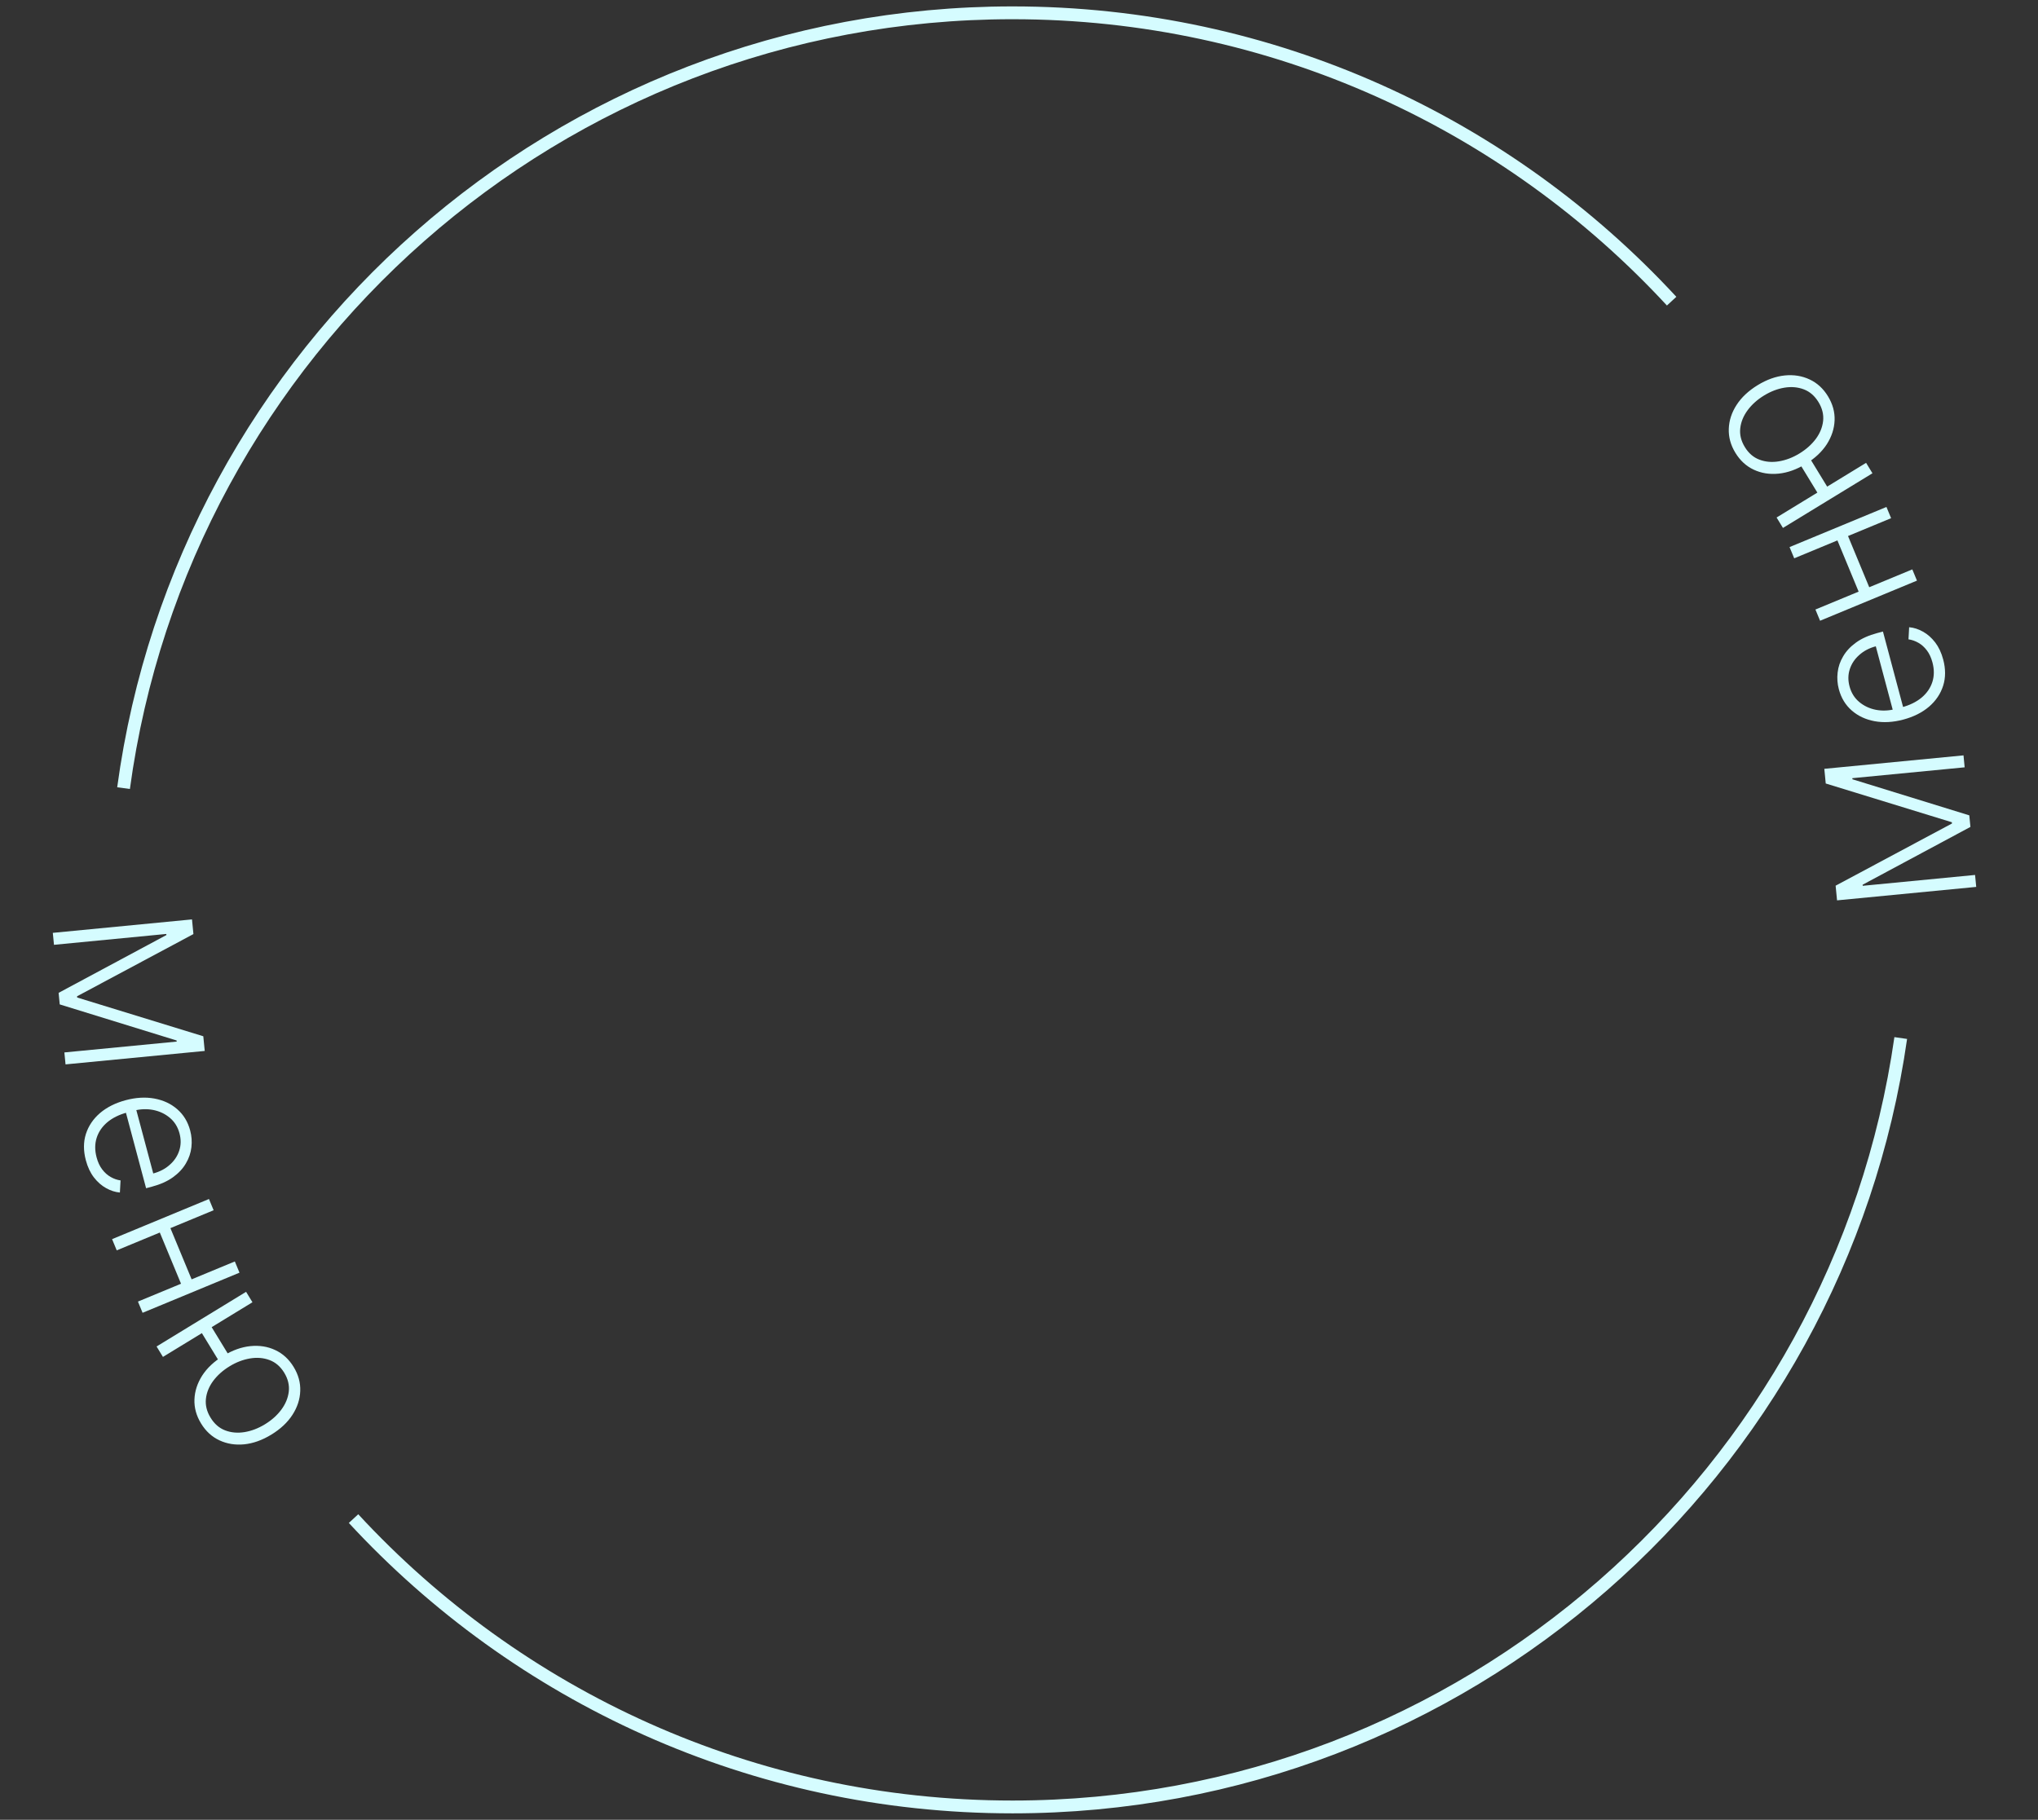 <?xml version="1.0" encoding="UTF-8"?> <svg xmlns="http://www.w3.org/2000/svg" width="159" height="142" viewBox="0 0 159 142" fill="none"><rect x="0" y="0" width="159" height="142" fill="#333333" stroke="none"/> <path d="M9.639 61.5C14.274 27.334 43.562 1 78.999 1C99.326 1 117.629 9.664 130.417 23.5M27.582 118.5C40.37 132.336 58.673 141 78.999 141C114.264 141 143.438 114.923 148.291 81" stroke="#D5FCFF"></path> <path d="M143.322 70.257L143.211 69.112L152.289 64.258L152.28 64.162L142.44 61.138L142.329 59.993L153.188 58.943L153.278 59.876L144.514 60.723L144.522 60.808L153.64 63.624L153.728 64.526L145.318 69.037L145.326 69.121L154.09 68.274L154.18 69.207L143.322 70.257Z" fill="#D5FCFF"></path> <path d="M151.603 51.46C151.8 52.198 151.799 52.882 151.599 53.512C151.397 54.143 151.029 54.688 150.497 55.146C149.961 55.602 149.293 55.936 148.494 56.15C147.698 56.362 146.952 56.405 146.257 56.278C145.557 56.149 144.963 55.872 144.475 55.447C143.982 55.02 143.645 54.465 143.462 53.782C143.348 53.353 143.316 52.919 143.368 52.479C143.416 52.039 143.559 51.619 143.798 51.217C144.032 50.813 144.367 50.453 144.805 50.138C145.239 49.824 145.788 49.578 146.45 49.401L146.903 49.28L148.551 55.456L147.743 55.672L146.345 50.433C145.837 50.568 145.408 50.793 145.058 51.107C144.704 51.418 144.457 51.787 144.317 52.214C144.177 52.638 144.17 53.086 144.296 53.56C144.43 54.06 144.681 54.466 145.051 54.775C145.42 55.084 145.853 55.289 146.35 55.388C146.846 55.483 147.355 55.463 147.877 55.327L148.361 55.198C148.989 55.031 149.509 54.776 149.921 54.434C150.329 54.09 150.609 53.683 150.759 53.213C150.909 52.743 150.911 52.233 150.764 51.684C150.664 51.31 150.519 50.998 150.327 50.748C150.134 50.494 149.914 50.298 149.668 50.158C149.416 50.015 149.159 49.926 148.896 49.889L148.947 48.944C149.312 48.975 149.671 49.091 150.026 49.29C150.38 49.486 150.697 49.765 150.977 50.128C151.253 50.488 151.462 50.932 151.603 51.46Z" fill="#D5FCFF"></path> <path d="M143.255 41.938L144.082 41.596L145.923 46.04L145.096 46.383L143.255 41.938ZM141.635 47.562L149.194 44.431L149.557 45.307L141.998 48.438L141.635 47.562ZM139.617 42.69L147.176 39.559L147.539 40.435L139.98 43.566L139.617 42.69Z" fill="#D5FCFF"></path> <path d="M140.099 35.675L140.863 35.208L142.948 38.622L142.184 39.089L140.099 35.675ZM138.605 40.382L145.588 36.117L146.085 36.931L139.102 41.196L138.605 40.382ZM142.615 30.924C142.983 31.527 143.155 32.152 143.131 32.8C143.106 33.447 142.904 34.068 142.526 34.661C142.143 35.253 141.596 35.765 140.887 36.198C140.172 36.635 139.463 36.889 138.762 36.959C138.055 37.029 137.41 36.926 136.825 36.651C136.238 36.377 135.76 35.938 135.392 35.335C135.023 34.732 134.852 34.107 134.876 33.459C134.899 32.809 135.102 32.187 135.486 31.595C135.869 31.003 136.418 30.489 137.133 30.052C137.842 29.619 138.548 29.367 139.25 29.297C139.948 29.228 140.592 29.332 141.181 29.608C141.769 29.882 142.247 30.32 142.615 30.924ZM141.874 31.376C141.578 30.891 141.197 30.56 140.731 30.383C140.265 30.206 139.761 30.162 139.221 30.25C138.68 30.339 138.149 30.543 137.628 30.861C137.106 31.18 136.681 31.56 136.352 32.002C136.023 32.445 135.829 32.915 135.771 33.412C135.713 33.91 135.832 34.401 136.128 34.886C136.422 35.367 136.804 35.696 137.273 35.871C137.742 36.047 138.249 36.089 138.793 35.998C139.336 35.907 139.869 35.703 140.39 35.385C140.911 35.066 141.336 34.688 141.664 34.251C141.99 33.81 142.18 33.342 142.236 32.847C142.289 32.348 142.168 31.858 141.874 31.376Z" fill="#D5FCFF"></path> <path d="M14.979 71.743L15.09 72.888L6.012 77.742L6.021 77.838L15.861 80.862L15.972 82.007L5.113 83.057L5.023 82.124L13.787 81.277L13.779 81.192L4.66 78.376L4.573 77.474L12.983 72.963L12.975 72.879L4.211 73.726L4.12 72.793L14.979 71.743Z" fill="#D5FCFF"></path> <path d="M6.698 90.54C6.501 89.802 6.502 89.118 6.701 88.488C6.904 87.857 7.271 87.312 7.803 86.854C8.34 86.398 9.008 86.064 9.807 85.85C10.603 85.638 11.349 85.595 12.044 85.722C12.744 85.851 13.338 86.128 13.826 86.553C14.319 86.98 14.656 87.535 14.838 88.218C14.953 88.647 14.984 89.081 14.933 89.521C14.885 89.96 14.741 90.381 14.503 90.783C14.269 91.187 13.933 91.547 13.496 91.862C13.061 92.177 12.513 92.422 11.851 92.599L11.398 92.72L9.749 86.544L10.557 86.328L11.956 91.567C12.464 91.432 12.893 91.207 13.242 90.893C13.597 90.582 13.844 90.213 13.983 89.786C14.124 89.362 14.131 88.914 14.005 88.44C13.871 87.939 13.62 87.534 13.25 87.225C12.881 86.915 12.448 86.711 11.951 86.612C11.455 86.517 10.946 86.537 10.423 86.673L9.94 86.802C9.312 86.969 8.792 87.224 8.379 87.566C7.971 87.91 7.692 88.317 7.542 88.787C7.392 89.257 7.39 89.767 7.537 90.316C7.636 90.69 7.782 91.002 7.974 91.252C8.167 91.506 8.386 91.702 8.633 91.842C8.884 91.985 9.142 92.074 9.405 92.111L9.354 93.056C8.989 93.025 8.629 92.909 8.275 92.71C7.921 92.514 7.604 92.235 7.324 91.872C7.047 91.512 6.839 91.068 6.698 90.54Z" fill="#D5FCFF"></path> <path d="M15.046 100.061L14.219 100.404L12.378 95.96L13.205 95.618L15.046 100.061ZM16.666 94.438L9.107 97.569L8.744 96.693L16.303 93.562L16.666 94.438ZM18.684 99.31L11.124 102.441L10.762 101.565L18.321 98.434L18.684 99.31Z" fill="#D5FCFF"></path> <path d="M18.202 106.325L17.438 106.792L15.353 103.378L16.116 102.911L18.202 106.325ZM19.696 101.618L12.713 105.883L12.216 105.069L19.199 100.804L19.696 101.618ZM15.686 111.076C15.317 110.473 15.146 109.848 15.17 109.2C15.195 108.553 15.397 107.933 15.775 107.339C16.158 106.747 16.704 106.235 17.414 105.802C18.129 105.365 18.837 105.111 19.539 105.04C20.245 104.971 20.891 105.074 21.475 105.35C22.063 105.623 22.541 106.062 22.909 106.665C23.277 107.268 23.449 107.893 23.424 108.541C23.402 109.191 23.198 109.813 22.815 110.405C22.432 110.997 21.883 111.511 21.167 111.948C20.458 112.381 19.753 112.633 19.051 112.704C18.353 112.772 17.709 112.668 17.119 112.392C16.532 112.118 16.054 111.68 15.686 111.076ZM16.427 110.624C16.723 111.109 17.104 111.44 17.57 111.617C18.036 111.794 18.54 111.838 19.08 111.75C19.621 111.661 20.152 111.457 20.673 111.139C21.195 110.82 21.62 110.44 21.949 109.998C22.278 109.555 22.471 109.085 22.53 108.588C22.588 108.091 22.469 107.599 22.173 107.114C21.878 106.633 21.497 106.304 21.027 106.129C20.558 105.953 20.052 105.911 19.508 106.002C18.964 106.093 18.432 106.297 17.911 106.615C17.389 106.934 16.965 107.312 16.637 107.749C16.311 108.19 16.12 108.658 16.065 109.153C16.012 109.652 16.132 110.142 16.427 110.624Z" fill="#D5FCFF"></path> </svg> 